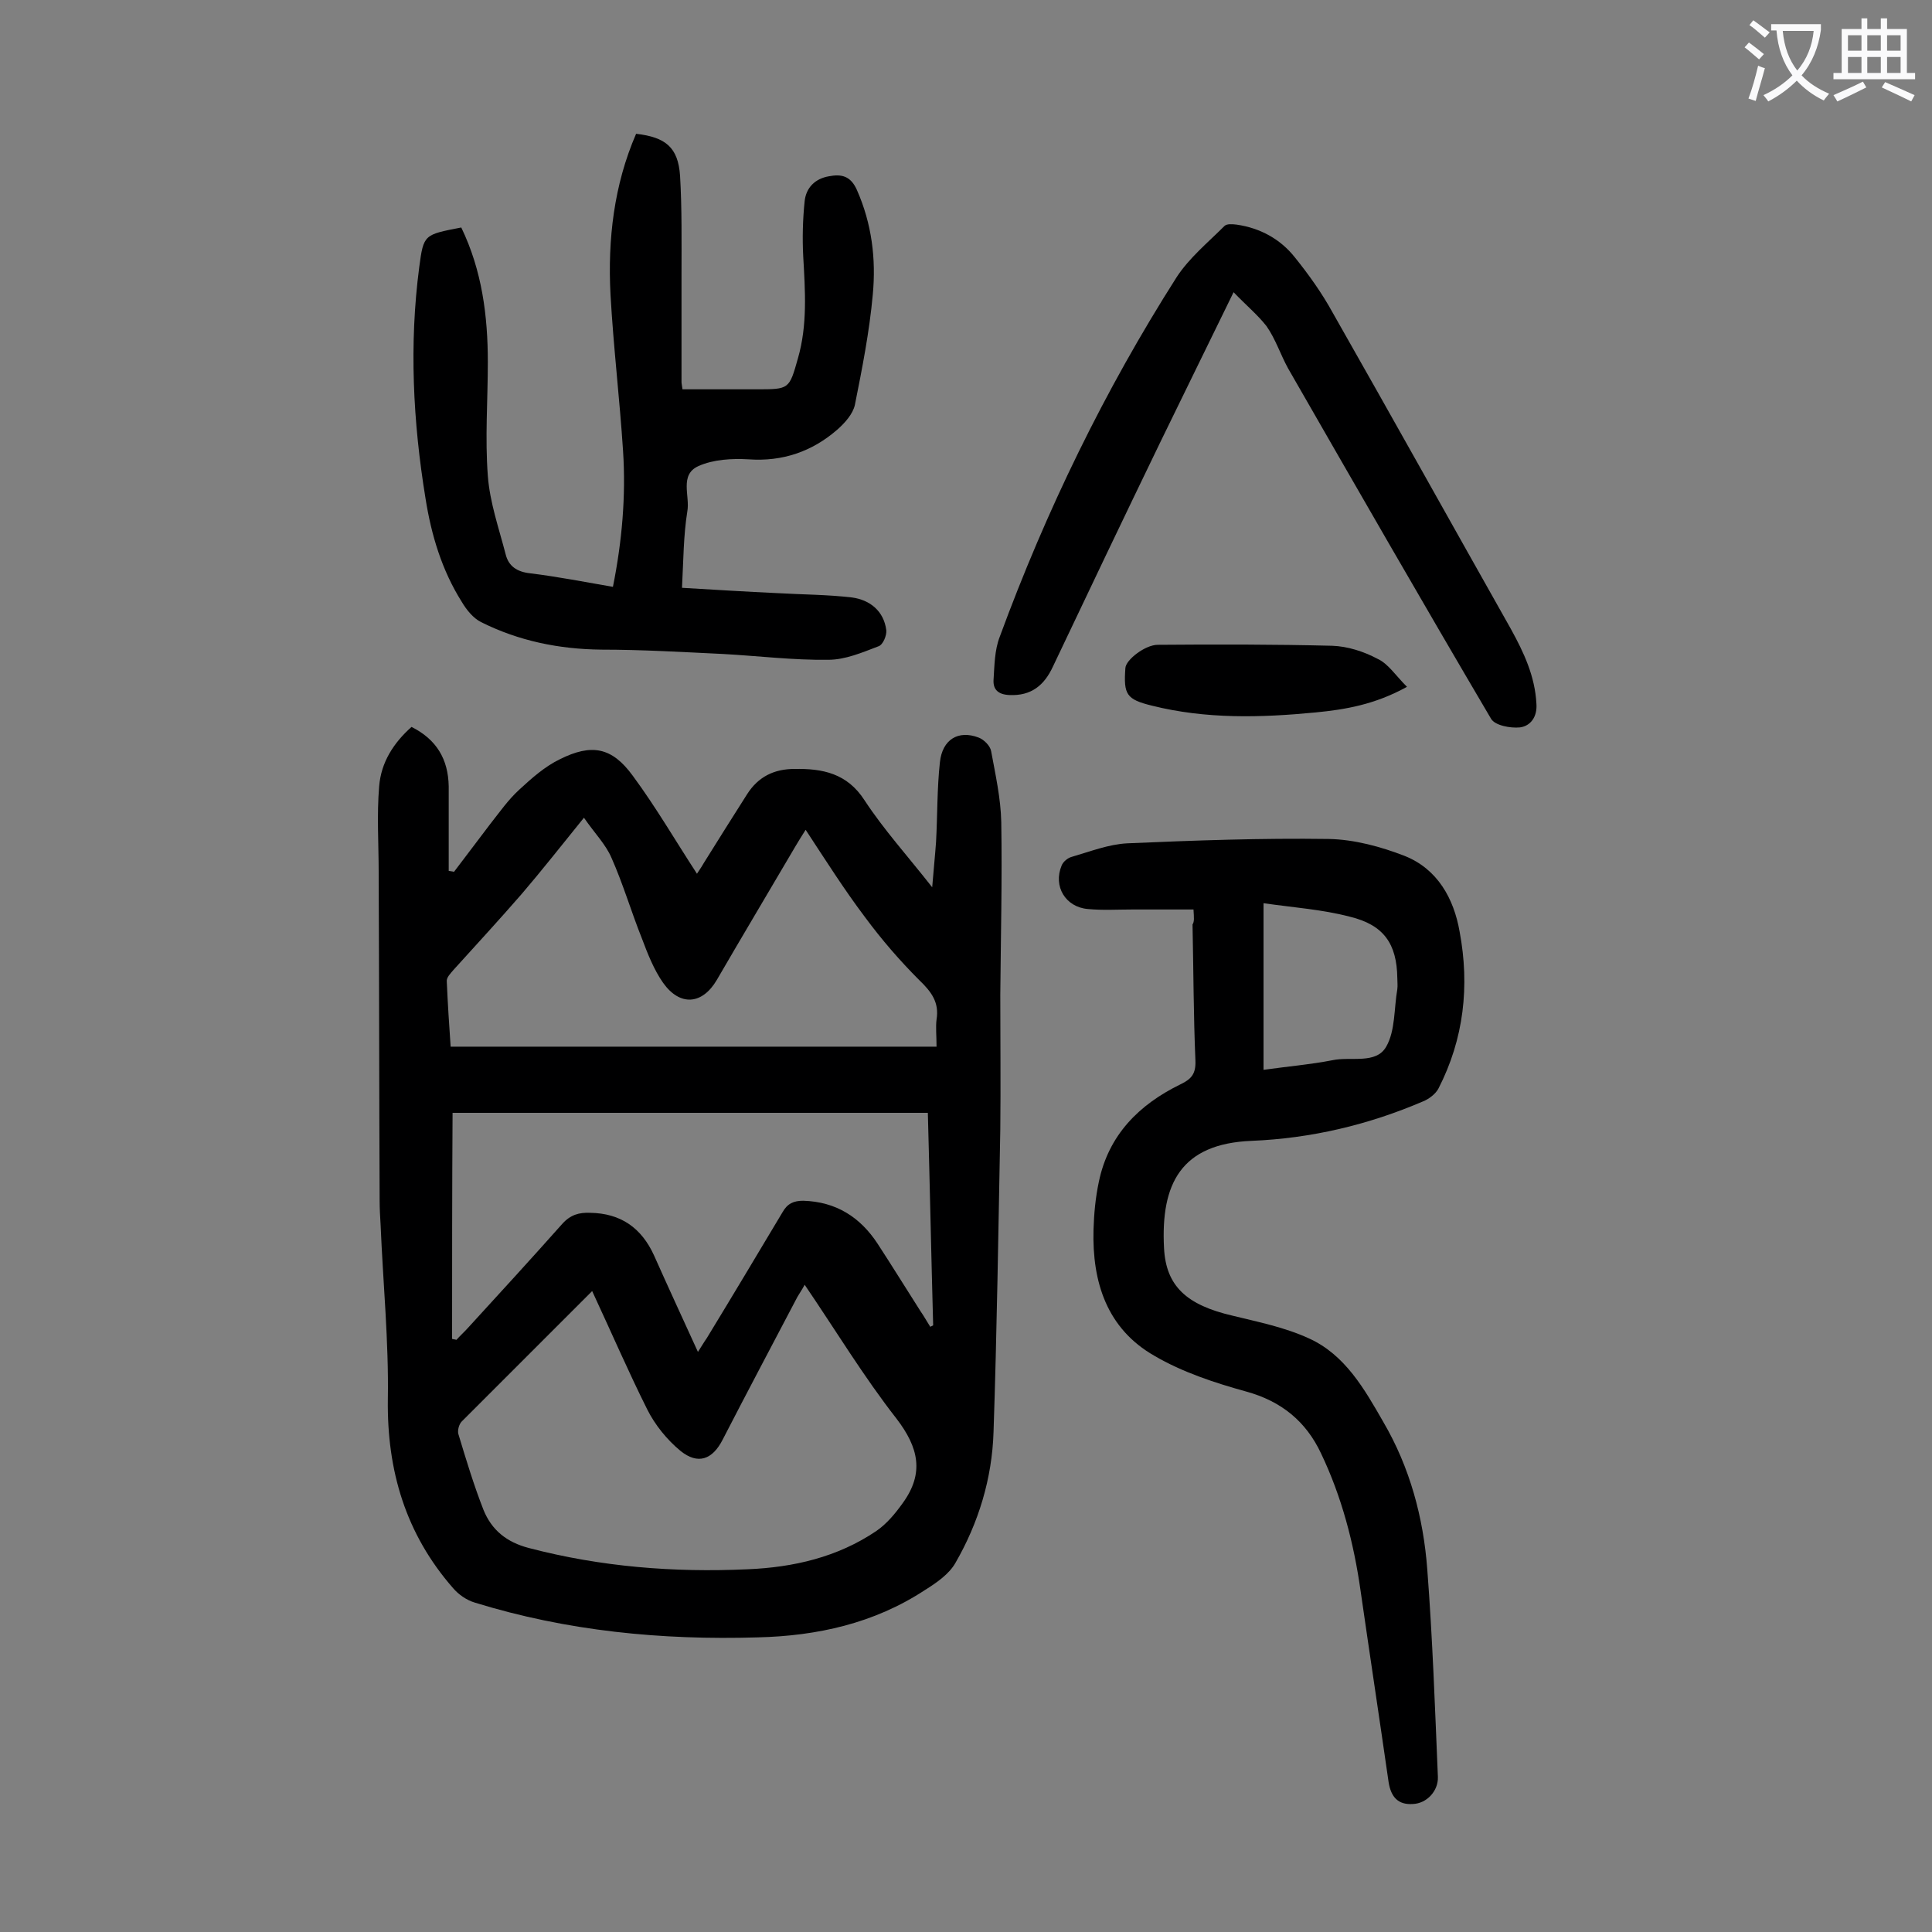 <svg enable-background="new 0 0 400 400" viewBox="0 0 400 400" xmlns="http://www.w3.org/2000/svg"><rect x="0" y="0" width="400" height="400" fill="#808080" stroke="none"/><g fill="#000001"><path d="m85.2 150.5c5.2 2.6 7.6 6.7 7.7 12.3v17.5c.4.1.8.1 1.1.2 2.5-3.3 5-6.6 7.5-9.9 1.9-2.4 3.7-5 6-7.1 2.6-2.4 5.3-4.8 8.4-6.3 6.6-3.3 10.8-2.5 15.1 3.4 4.8 6.5 8.8 13.4 13.3 20.3.3-.5.9-1.3 1.4-2.2 3-4.8 6-9.6 9-14.3 2.3-3.6 5.6-5.2 9.8-5.2 5.8-.1 10.9.9 14.5 6.5 4 6.1 8.9 11.5 14 18 .3-3.7.6-6.6.8-9.4.3-5.5.2-11.1.8-16.5.5-4.7 3.8-6.7 8-5.1 1.1.4 2.4 1.7 2.6 2.8.9 4.9 2 9.8 2.1 14.7.2 11.9-.1 23.9-.2 35.8 0 9.3.1 18.6 0 27.9-.4 20.9-.7 41.8-1.4 62.6-.3 9.6-3.1 18.8-7.9 27.1-1.3 2.3-3.9 4.1-6.3 5.6-10.5 6.9-22.3 9.5-34.6 9.8-19.9.6-39.5-1.3-58.6-7.2-1.7-.5-3.4-1.7-4.5-3-9.8-11.2-13.7-24.3-13.5-39.1.2-12-1-24.1-1.5-36.1-.1-1.7-.2-3.3-.2-5-.1-22.7-.1-45.3-.2-68 0-5.9-.4-11.9.1-17.8.4-5 3-9 6.7-12.3zm37.4 116.8c-9.4 9.4-18.2 18.2-27 27-.6.6-.9 1.9-.7 2.6 1.6 5.3 3.2 10.6 5.2 15.7 1.7 4.2 4.8 6.7 9.4 7.9 14.9 3.9 30 5.1 45.3 4.4 9.5-.4 18.6-2.5 26.6-7.9 2.2-1.5 4-3.7 5.5-5.8 4.5-6.2 3.3-11.5-1.3-17.5-6.8-8.7-12.6-18.3-19-27.7-.6 1.1-1.1 1.8-1.5 2.5-5.2 9.9-10.4 19.7-15.5 29.6-2.1 4.1-5.1 5.2-8.7 2.3-2.8-2.3-5.3-5.4-6.9-8.6-3.9-7.8-7.4-15.9-11.4-24.5zm-29 9.9c.3.1.6.1.9.2.8-.9 1.7-1.7 2.5-2.6 6.5-7.1 13-14.2 19.4-21.4 1.7-1.9 3.5-2.4 5.8-2.3 6.3.1 10.6 3.1 13.2 8.8 2.9 6.5 5.9 13 9.1 20 .9-1.4 1.3-2.1 1.8-2.8 5.3-8.7 10.5-17.4 15.7-26.1 1-1.8 2.3-2.4 4.3-2.4 6.8.2 11.8 3.4 15.4 8.9 3 4.6 5.9 9.3 8.9 14 .7 1 1.3 2.1 2 3.2l.6-.3c-.4-14.7-.7-29.4-1.1-44-33.3 0-65.9 0-98.4 0-.1 15.8-.1 31.3-.1 46.8zm73.2-105.4c-.9 1.4-1.5 2.4-2.1 3.4-5.4 9.2-10.9 18.4-16.3 27.7-3 5.1-7.6 5.5-11.1.6-1.9-2.7-3.2-6-4.4-9.2-2.2-5.5-3.9-11.3-6.3-16.7-1.2-2.8-3.5-5.1-5.7-8.3-4.7 5.8-8.7 10.9-12.9 15.8-4.6 5.3-9.4 10.5-14.1 15.7-.6.7-1.5 1.6-1.4 2.4.2 4.6.5 9.2.8 13.5h100.6c0-2.3-.2-4 0-5.6.6-3.6-1.1-5.8-3.6-8.2-4-4-7.8-8.4-11.2-13-4.3-5.7-8.1-11.7-12.3-18.1z"/><path d="m247.1 188.3c-4.2 0-8.4 0-12.6 0-3.1 0-6.2.2-9.3-.1-4.6-.4-7.2-4.7-5.4-9 .3-.8 1.3-1.6 2.1-1.8 3.8-1.1 7.6-2.6 11.5-2.8 13.9-.6 27.8-1.1 41.7-.9 5.3.1 10.8 1.6 15.7 3.5 6.8 2.7 10.2 8.8 11.4 15.7 2.1 11.2.9 22.2-4.4 32.5-.6 1.1-1.9 2.1-3.1 2.6-11.4 4.9-23.3 7.7-35.6 8.2-14.6.6-18.8 8.9-18.1 22.2.4 7.9 4.7 11.8 14.2 14 5.3 1.3 10.8 2.4 15.8 4.7 7.5 3.4 11.5 10.5 15.4 17.3 5.5 9.4 8.3 19.8 9.1 30.5 1.1 14.3 1.6 28.7 2.2 43 .1 2.9-2.3 5.5-5.2 5.6-3 .2-4.5-1.4-5-4.5-1.9-13.2-3.9-26.4-5.8-39.6-1.4-9.9-3.9-19.5-8.2-28.5-3.1-6.6-8.2-10.8-15.5-12.8-6.5-1.8-13.2-4-19-7.4-9.8-5.6-12.9-15.2-12.6-26.1.1-3.3.4-6.6 1.1-9.9 2-9.7 8.3-16 16.9-20.2 2.3-1.1 3.2-2.2 3.1-4.9-.4-9.4-.4-18.8-.6-28.2.4-.6.3-1.4.2-3.1zm14.5-1.3v34.5c4.9-.7 9.7-1.1 14.3-2 3.8-.8 9 .9 11.1-2.8 1.9-3.3 1.6-7.9 2.3-11.9.1-.8 0-1.5 0-2.3-.1-7.1-2.8-11-9.8-12.7-5.7-1.5-11.6-1.9-17.9-2.8z"/><path d="m95.5 47.1c4.3 8.9 5.5 18.3 5.5 27.9 0 7.8-.6 15.7 0 23.5.4 5.5 2.3 10.9 3.7 16.3.6 2.4 2.3 3.6 5.1 3.9 5.7.7 11.3 1.8 17.1 2.8 1.9-9.5 2.7-18.8 2.1-28.1-.7-10.8-2-21.6-2.6-32.4-.6-11.4.7-22.7 5.3-33.3 6.1.7 8.7 2.8 9.1 8.7.4 6.8.3 13.7.3 20.5v22.2c0 .3.1.7.2 1.5h15.4c6.7 0 6.7 0 8.5-6.4 2-6.9 1.5-14 1.1-21.1-.2-3.8-.1-7.7.3-11.5.3-2.7 2.1-4.6 5-5.1 2.6-.5 4.5-.1 5.8 2.8 3.1 7 4 14.3 3.3 21.7-.7 7.7-2.2 15.3-3.7 22.8-.4 1.9-2.1 3.8-3.7 5.2-5.2 4.5-11.3 6.6-18.3 6.1-3.4-.2-7.3 0-10.4 1.4-4 1.8-1.7 6.2-2.3 9.4-.8 5-.8 10.1-1.1 15.8 6.8.4 13.2.8 19.7 1.1 5.2.3 10.4.3 15.5.9 3.7.5 6.6 2.8 7.1 6.8.1 1.1-.7 3-1.6 3.3-3.4 1.3-6.9 2.8-10.4 2.8-7.3.1-14.5-.8-21.8-1.2-8.4-.4-16.8-.9-25.2-.9-8.8-.1-17.1-1.8-24.9-5.7-1.6-.8-3-2.5-4-4.2-4.1-6.5-6.3-13.8-7.5-21.4-2.6-15.9-3.4-31.9-1.3-47.9.9-6.8 1-6.7 8.7-8.2z"/><path d="m255.4 60.5c-5.4 11.1-10.3 21-15.1 30.9-7.5 15.5-14.9 31-22.3 46.6-1.8 3.9-4.5 6.1-9 5.9-2.3-.1-3.4-1.1-3.3-3.1.2-3 .2-6.2 1.3-9 9.6-26.1 21.7-51 36.6-74.4 2.6-4 6.5-7.2 9.9-10.6.5-.5 1.6-.4 2.5-.3 4.9.7 9.1 3 12.1 6.8 2.9 3.6 5.6 7.4 7.8 11.4 12.4 21.8 24.6 43.7 36.9 65.5 2.7 4.9 5 9.8 5.3 15.5.2 2.7-1.2 4.6-3.4 4.9-2 .2-5.2-.4-6-1.8-14.2-24.1-28.1-48.3-42-72.5-1.6-2.9-2.6-6.1-4.5-8.8-1.8-2.3-4.2-4.3-6.8-7z"/><path d="m291.3 142.2c-6.7 3.7-12.8 4.7-18.9 5.3-11.4 1.1-22.7 1.4-33.9-1.4-5.3-1.3-5.9-2.3-5.5-7.8.1-1.7 4.1-4.8 6.7-4.8 12-.1 24.1-.1 36.1.2 3.2.1 6.6 1.2 9.4 2.7 2.2 1 3.7 3.4 6.1 5.8z"/></g><path d="m362.1 8.8c1.1.8 2.1 1.6 3.1 2.4l-1 1.1c-1.3-1.1-2.3-2-3-2.5zm1.9 4.8c.5.2.9.4 1.4.5-.6 2.3-1.3 4.5-1.9 6.8l-1.5-.5c.8-2.1 1.4-4.3 2-6.8zm-1-9.4c1.3.9 2.4 1.8 3.4 2.5l-1 1.1c-1.4-1.2-2.4-2.1-3.2-2.6zm3.7 2.2v-1.4h10.3v1.2c-.5 3.6-1.8 6.8-4 9.4 1.5 1.6 3.4 2.8 5.7 3.8-.3.4-.7.8-1.1 1.4-2.3-1.1-4.1-2.5-5.6-4.1-1.6 1.6-3.6 3.1-5.9 4.3-.3-.5-.7-.9-1-1.3 2.4-1.1 4.4-2.5 6-4.1-1.9-2.5-3-5.6-3.3-9.3h-1.1zm8.8 0h-6.4c.3 3.3 1.3 6 3 8.2 2-2.3 3.1-5.1 3.4-8.2z" fill="#fafafb"/><path d="m385.3 3.8h1.3v2.2h2.8v-2.2h1.3v2.2h4.1v9.1h1.7v1.3h-16.9v-1.3h1.7v-9.1h4.1v-2.2zm.4 13.1.7 1.2c-1.8.9-3.8 1.9-6 2.9-.2-.4-.5-.8-.8-1.3 2.3-1 4.3-1.9 6.1-2.8zm-3.1-6.4h2.8v-3.2h-2.8zm0 4.6h2.8v-3.3h-2.8zm4-4.6h2.8v-3.2h-2.8zm0 4.6h2.8v-3.3h-2.8zm3.7 1.9c2.1.9 4.1 1.8 6.1 2.7l-.7 1.3c-2.2-1.1-4.2-2-6.1-2.9zm3.2-9.7h-2.8v3.2h2.8zm-2.8 7.8h2.8v-3.3h-2.8z" fill="#fafafb"/></svg>